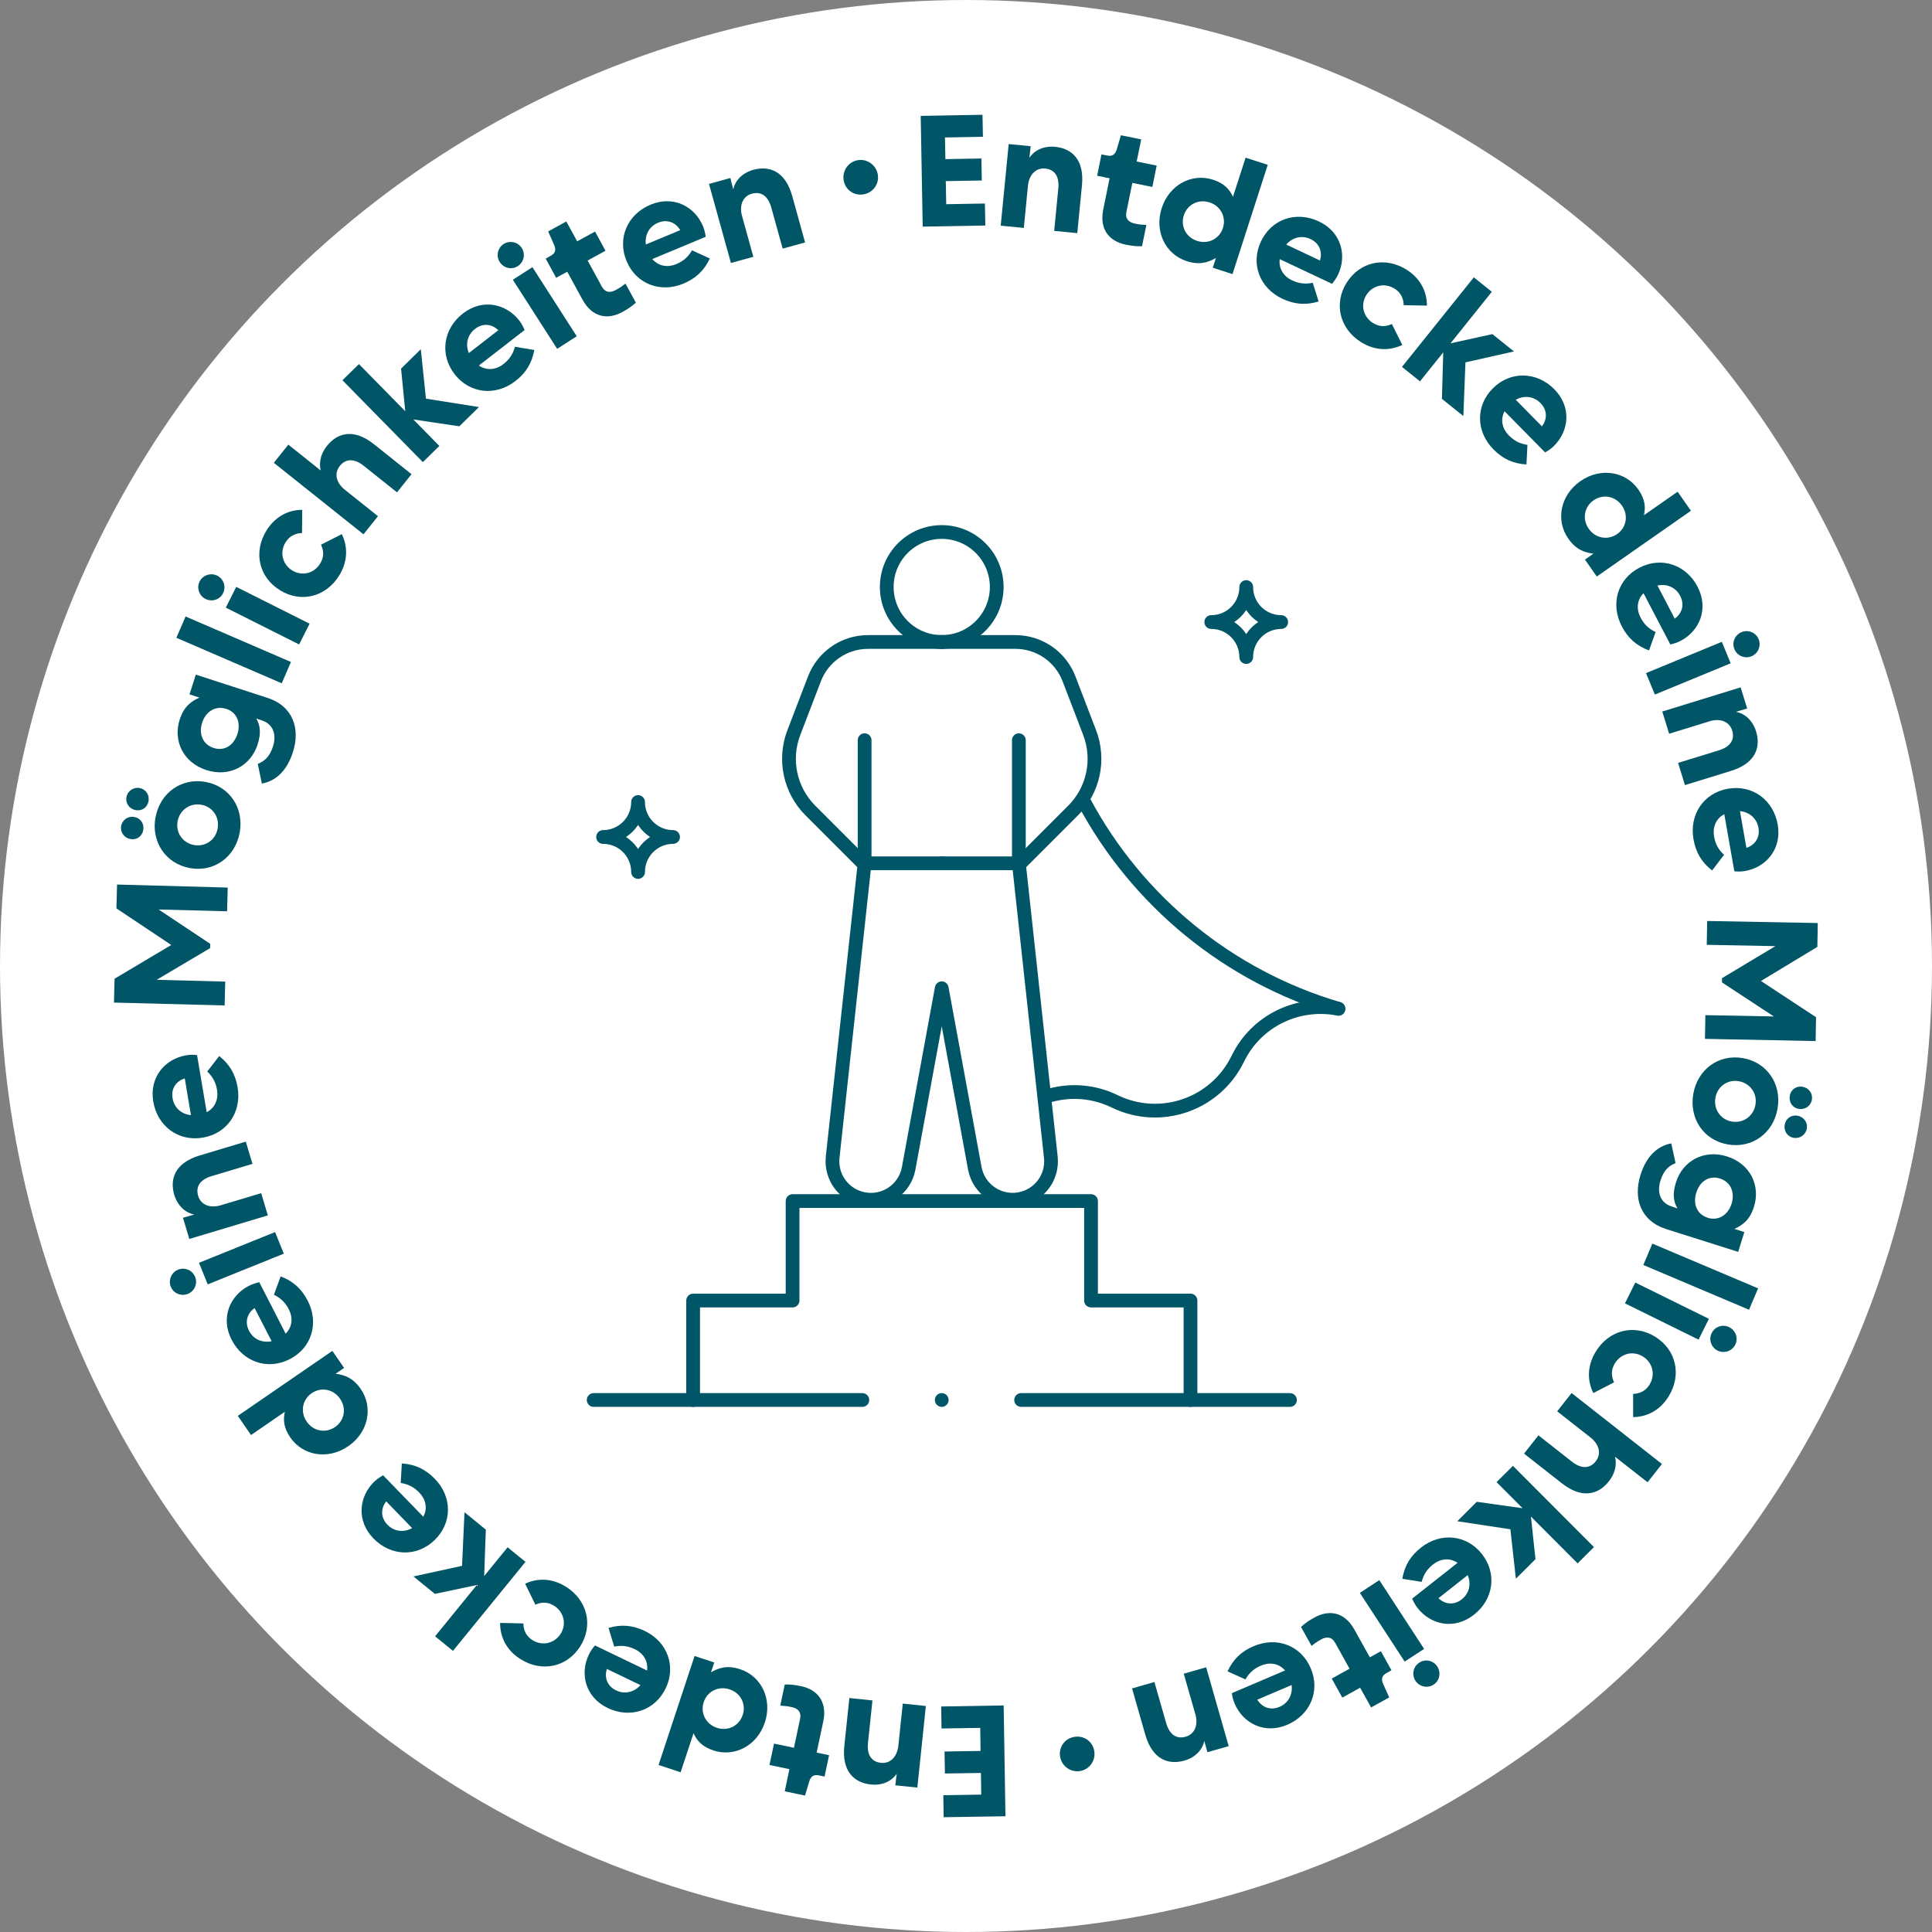 <?xml version="1.0" encoding="UTF-8"?><svg id="b" xmlns="http://www.w3.org/2000/svg" viewBox="0 0 281.08 281.08"><rect x="0" y="0" width="281.08" height="281.08" fill="#808080" stroke="none"/><g id="c"><circle cx="140.54" cy="140.54" r="140.54" style="fill:#fff;"/><g id="d"><g id="e"><g id="f"><g id="g"><path id="h" d="M194.72,146.77c-5.83-1.15-11.92,1.67-14.64,7.27-3.24,6.66-11.26,9.43-17.91,6.19-3-1.46-6.27-1.7-9.26-.91" style="fill:none; stroke:#056; stroke-linecap:round; stroke-linejoin:round; stroke-width:2px;"/></g><g id="i"><path id="j" d="M157.71,116.64c7.72,14.44,21.02,25.42,37.01,30.12" style="fill:none; stroke:#056; stroke-linecap:round; stroke-linejoin:round; stroke-width:2px;"/></g><g id="k"><path id="l" d="M187.67,203.68h-14.47v-14.47h-14.47v-14.47h-43.42v14.47h-14.47v14.47h-14.47" style="fill:none; stroke:#056; stroke-linecap:round; stroke-linejoin:round; stroke-width:2px;"/></g><g id="m"><path id="n" d="M145.01,85.4c0-4.42-3.58-8-8-8s-8,3.58-8,8,3.58,8,8,8,8-3.58,8-8Z" style="fill:none; stroke:#056; stroke-linecap:round; stroke-linejoin:round; stroke-width:2px;"/></g><g id="o"><path id="p" d="M125.79,107.69v17.91" style="fill:none; stroke:#056; stroke-linecap:round; stroke-linejoin:round; stroke-width:2px;"/></g><g id="q"><path id="r" d="M125.79,125.6h11.22" style="fill:none; stroke:#056; stroke-linecap:round; stroke-linejoin:round; stroke-width:2px;"/></g><g id="s"><path id="t" d="M137.01,93.4h-10.72c-3.46,0-6.56,2.13-7.8,5.37l-3,7.82c-1.5,3.92-.56,8.36,2.41,11.33l7.69,7.69" style="fill:none; stroke:#056; stroke-linecap:round; stroke-linejoin:round; stroke-width:2px;"/></g><g id="u"><path id="v" d="M148.23,107.69v17.91" style="fill:none; stroke:#056; stroke-linecap:round; stroke-linejoin:round; stroke-width:2px;"/></g><g id="w"><path id="x" d="M148.23,125.6l4.65,42.75c.32,2.93-1.69,5.6-4.59,6.11-3.02.53-5.91-1.47-6.47-4.49l-4.81-26.19-4.81,26.19c-.55,3.02-3.44,5.03-6.47,4.49-2.9-.51-4.9-3.18-4.59-6.11l4.65-42.75" style="fill:none; stroke:#056; stroke-linecap:round; stroke-linejoin:round; stroke-width:2px;"/></g><g id="y"><path id="z" d="M148.23,125.6h-11.22" style="fill:none; stroke:#056; stroke-linecap:round; stroke-linejoin:round; stroke-width:2px;"/></g><g id="aa"><path id="ab" d="M137.01,93.4h10.72c3.46,0,6.56,2.13,7.8,5.37l3,7.82c1.5,3.92.56,8.36-2.41,11.33l-7.69,7.69" style="fill:none; stroke:#056; stroke-linecap:round; stroke-linejoin:round; stroke-width:2px;"/></g><g id="ac"><path id="ad" d="M181.31,95.59h0c0-2.81-2.28-5.09-5.09-5.09,2.81,0,5.09-2.28,5.09-5.09,0,2.81,2.28,5.09,5.09,5.09-2.81,0-5.09,2.28-5.09,5.09Z" style="fill:none; stroke:#056; stroke-linecap:round; stroke-linejoin:round; stroke-width:2px;"/></g><g id="ae"><path id="af" d="M92.83,126.86h0c0-2.81-2.28-5.09-5.09-5.09,2.81,0,5.09-2.28,5.09-5.09,0,2.81,2.28,5.09,5.09,5.09-2.81,0-5.09,2.28-5.09,5.09Z" style="fill:none; stroke:#056; stroke-linecap:round; stroke-linejoin:round; stroke-width:2px;"/></g><g id="ag"><path id="ah" d="M148.56,203.68h24.63" style="fill:none; stroke:#056; stroke-linecap:round; stroke-linejoin:round; stroke-width:2px;"/></g><g id="ai"><path id="aj" d="M100.83,203.68h24.63" style="fill:none; stroke:#056; stroke-linecap:round; stroke-linejoin:round; stroke-width:2px;"/></g><g id="ak"><path id="al" d="M137.01,203.68h0" style="fill:none; stroke:#056; stroke-linecap:round; stroke-linejoin:round; stroke-width:2px;"/></g></g></g></g><path d="M134.24,32.96l-.29-16.1,8.99-.16.06,3.2-5.52.1.06,3.15,5.24-.09.06,3.2-5.24.09.06,3.36,5.63-.1.06,3.2-9.11.16Z" style="fill:#056;"/><path d="M145.59,32.84l1.16-11.88,3.2.31-.19,1.69c.63-.98,1.95-1.77,3.74-1.6,2.43.24,4.28,1.85,3.91,5.6l-.68,6.96-3.36-.33.6-6.18c.18-1.81-.59-2.76-1.91-2.89-1.33-.13-2.35.86-2.51,2.53l-.6,6.11-3.36-.33Z" style="fill:#056;"/><path d="M161.42,25.94l-1.8-.37.63-3.11.79.16c.77.16,1.17-.11,1.42-.84l.62-2.1,2.95.6-.66,3.22,2.91.59-.63,3.11-2.91-.59-.86,4.21c-.21,1.04.37,1.53,1.23,1.71.72.15,1.07.17,1.67.2l-.63,3.09c-.78.03-1.4-.03-2.39-.23-2.34-.48-3.85-2.19-3.25-5.12l.92-4.53Z" style="fill:#056;"/><path d="M179.31,39.88l-2.87-.93.46-1.42c-1.19.68-2.4,1.06-4.26.46-3.04-.98-4.73-4.28-3.63-7.7,1.11-3.44,4.41-5.13,7.45-4.15,1.66.54,2.42,1.41,2.92,2.49l1.84-5.69,3.22,1.04-5.13,15.9ZM172.23,31.33c-.5,1.55.28,3.18,1.94,3.72,1.64.53,3.25-.33,3.75-1.88s-.3-3.19-1.94-3.72c-1.66-.54-3.25.33-3.75,1.88Z" style="fill:#056;"/><path d="M193.79,41.29l-7.61-3.59c-.18,1.41.61,2.53,1.78,3.08,1,.47,1.91.59,3.03.36l.85,2.72c-1.87.57-3.53.42-5.28-.4-3.31-1.56-4.64-5.09-3.11-8.33,1.54-3.27,5.13-4.47,8.42-2.92s4.12,4.97,2.79,7.77c-.24.5-.59.99-.88,1.32ZM192.04,37.9c.34-1.11.06-2.44-1.38-3.12-1.21-.57-2.58-.3-3.53.8l4.91,2.32Z" style="fill:#056;"/><path d="M204.01,50.19c-1.86.89-4.02.82-5.99-.41-3.14-1.97-4-5.61-2.1-8.65,1.91-3.04,5.57-3.86,8.71-1.9,1.97,1.23,2.97,3.14,2.97,5.23l-3.38-.06c-.02-.96-.4-1.83-1.32-2.4-1.48-.93-3.24-.46-4.11.92-.87,1.38-.51,3.15.97,4.08.92.57,1.85.56,2.74.14l1.51,3.04Z" style="fill:#056;"/><path d="M209.96,51.28l-3.37,4.2-2.62-2.1,10.45-13.03,2.62,2.1-6.01,7.5,6.09-1.34,3.14,2.52-7.06,1.59-.3,7.81-3.12-2.5.19-6.75Z" style="fill:#056;"/><path d="M224.8,65.83l-5.91-6c-.66,1.26-.3,2.58.61,3.5.78.79,1.58,1.22,2.72,1.39l-.14,2.85c-1.95-.11-3.46-.82-4.81-2.2-2.57-2.61-2.6-6.38-.05-8.9,2.57-2.53,6.36-2.42,8.91.16s2.15,6.08-.06,8.26c-.39.39-.9.73-1.28.93ZM224.33,62.03c.71-.92.89-2.27-.22-3.4-.94-.95-2.32-1.17-3.59-.47l3.81,3.87Z" style="fill:#056;"/><path d="M232.31,83.88l-1.72-2.47,1.23-.86c-1.36-.18-2.55-.6-3.67-2.21-1.83-2.62-1.18-6.27,1.76-8.33,2.96-2.07,6.61-1.42,8.44,1.2,1,1.43,1.08,2.59.82,3.75l4.9-3.42,1.94,2.77-13.69,9.56ZM231.84,72.79c-1.34.94-1.7,2.7-.7,4.14.99,1.41,2.79,1.7,4.13.77s1.69-2.72.7-4.14c-1-1.43-2.79-1.7-4.13-.77Z" style="fill:#056;"/><path d="M243.01,93.76l-3.9-7.46c-1,1.02-1.04,2.38-.44,3.53.51.98,1.16,1.63,2.2,2.12l-.96,2.68c-1.83-.68-3.07-1.8-3.96-3.51-1.69-3.24-.63-6.86,2.55-8.52,3.2-1.67,6.79-.46,8.47,2.76,1.68,3.22.28,6.45-2.47,7.88-.49.26-1.07.43-1.49.52ZM243.66,90c.94-.68,1.52-1.91.78-3.32-.62-1.18-1.87-1.8-3.3-1.49l2.51,4.81Z" style="fill:#056;"/><path d="M239.47,97.93l11.03-4.55,1.29,3.12-11.03,4.55-1.29-3.12ZM255.86,92.99c.4.98-.08,2.1-1.04,2.49-.98.4-2.09-.06-2.49-1.04-.4-.98.07-2.07,1.04-2.47.96-.4,2.08.04,2.48,1.01Z" style="fill:#056;"/><path d="M241.83,103.52l11.41-3.52.95,3.08-1.63.48c1.14.2,2.39,1.12,2.92,2.83.72,2.33-.06,4.66-3.66,5.77l-6.68,2.06-1-3.23,5.94-1.83c1.74-.54,2.32-1.61,1.93-2.88s-1.7-1.84-3.3-1.34l-5.87,1.81-1-3.23Z" style="fill:#056;"/><path d="M252.32,126.74l-1.46-8.29c-1.26.67-1.71,1.96-1.49,3.23.19,1.09.61,1.9,1.45,2.69l-1.73,2.27c-1.54-1.2-2.38-2.64-2.71-4.54-.63-3.6,1.48-6.73,5.01-7.35,3.56-.62,6.61,1.62,7.24,5.2.63,3.58-1.69,6.23-4.74,6.77-.54.1-1.15.09-1.58.04ZM254.08,123.35c1.1-.36,2.03-1.36,1.75-2.92-.23-1.31-1.24-2.28-2.69-2.42l.94,5.35Z" style="fill:#056;"/><path d="M248.36,133.99l16.1.3-.06,3.47-8.19,4.95v.02l8,5.26-.06,3.47-16.1-.32.06-3.45,9.96.19-7.54-4.95v-.62s7.76-4.66,7.76-4.66l-9.98-.19.06-3.47Z" style="fill:#056;"/><path d="M258.61,161.3c-.62,3.56-3.7,5.82-7.24,5.2s-5.64-3.79-5.02-7.35c.62-3.56,3.68-5.82,7.22-5.21,3.53.62,5.66,3.79,5.04,7.35ZM251.95,163.17c1.61.28,3.14-.73,3.44-2.43.3-1.7-.8-3.15-2.41-3.44-1.61-.28-3.11.72-3.41,2.42-.3,1.7.78,3.17,2.38,3.45ZM262.87,164.19c-.16.91-1.01,1.5-1.92,1.35-.91-.16-1.46-1-1.3-1.91.16-.91.96-1.47,1.86-1.31.91.16,1.51.97,1.35,1.87ZM263.61,159.98c-.16.93-1.01,1.5-1.92,1.35-.91-.16-1.46-.98-1.3-1.91.16-.91.96-1.47,1.86-1.31.91.16,1.51.97,1.35,1.87Z" style="fill:#056;"/><path d="M244.04,175.79c-.59-1.03-.73-2.11-.2-3.8.95-3.03,4-4.82,7.4-3.75,3.44,1.08,4.9,4.29,3.94,7.32-.59,1.89-1.58,2.64-2.85,3.23l1.45.46-.9,2.88-10.42-3.3c-3.8-1.19-4.86-4.49-3.79-7.89.91-2.9,2.61-4.24,4.48-4.59l.62,2.87c-.99.39-1.73,1.05-2.2,2.56-.53,1.69-.02,3.2,1.6,3.73l.87.3ZM248.43,177.17c1.56.49,2.97-.39,3.49-2.04.52-1.67-.13-3.18-1.69-3.67-1.56-.49-2.92.38-3.44,2.05-.52,1.65.09,3.16,1.65,3.65Z" style="fill:#056;"/><path d="M240.4,180.93l15.38,6.51-1.32,3.11-15.38-6.51,1.32-3.11Z" style="fill:#056;"/><path d="M237.91,186.59l10.71,5.28-1.5,3.03-10.71-5.28,1.5-3.03ZM252.46,195.63c-.47.95-1.63,1.33-2.56.87-.95-.47-1.34-1.61-.87-2.56.47-.95,1.6-1.32,2.55-.85.93.46,1.35,1.59.88,2.54Z" style="fill:#056;"/><path d="M231.81,202.67c-.92-1.85-.88-4,.33-5.99,1.92-3.17,5.55-4.09,8.62-2.23s3.95,5.52,2.02,8.68c-1.21,1.99-3.1,3.02-5.18,3.04v-3.38c.97-.03,1.83-.43,2.39-1.35.91-1.5.41-3.25-.99-4.1-1.4-.85-3.16-.47-4.07,1.03-.56.92-.53,1.86-.1,2.74l-3.02,1.56Z" style="fill:#056;"/><path d="M228.66,202.68l13.13,10.31-2.09,2.66-4.74-3.72c.22.84.21,2.18-.9,3.59-1.49,1.9-3.86,2.61-6.83.28l-5.5-4.32,2.09-2.66,4.88,3.84c1.43,1.12,2.66.97,3.46-.06.84-1.07.54-2.44-.78-3.48l-4.83-3.79,2.09-2.66Z" style="fill:#056;"/><path d="M221.53,219.44l-3.8-3.81,2.38-2.37,11.79,11.82-2.38,2.37-6.79-6.81.66,6.2-2.85,2.84-.8-7.19-7.72-1.17,2.83-2.83,6.68.94Z" style="fill:#056;"/><path d="M205.45,232.58l6.61-5.21c-1.18-.8-2.54-.58-3.55.22-.87.68-1.38,1.44-1.68,2.55l-2.81-.45c.33-1.93,1.2-3.35,2.72-4.54,2.87-2.26,6.63-1.88,8.85.93,2.24,2.84,1.71,6.59-1.15,8.84s-6.28,1.47-8.2-.97c-.34-.43-.62-.97-.79-1.37ZM209.27,232.52c.84.8,2.16,1.14,3.4.16,1.05-.83,1.42-2.17.86-3.52l-4.26,3.36Z" style="fill:#056;"/><path d="M200.67,229.89l6.52,10-2.83,1.85-6.52-10,2.83-1.85ZM208.57,245.09c-.89.58-2.08.31-2.64-.56-.58-.89-.33-2.06.56-2.64.89-.58,2.04-.32,2.62.57.56.87.35,2.05-.54,2.63Z" style="fill:#056;"/><path d="M199.29,241.12l1.61-.89,1.54,2.77-.7.39c-.68.38-.82.85-.53,1.56l.9,2-2.63,1.46-1.6-2.87-2.59,1.44-1.54-2.77,2.59-1.44-2.09-3.76c-.51-.92-1.28-.92-2.04-.5-.64.36-.92.57-1.4.94l-1.53-2.75c.57-.53,1.08-.89,1.97-1.38,2.09-1.16,4.35-.84,5.8,1.77l2.25,4.04Z" style="fill:#056;"/><path d="M179.22,246.33l7.74-3.3c-.93-1.08-2.3-1.22-3.48-.72-1.02.43-1.71,1.03-2.29,2.02l-2.6-1.17c.82-1.77,2.03-2.92,3.81-3.67,3.36-1.43,6.89-.09,8.29,3.21,1.42,3.32-.07,6.8-3.41,8.23s-6.44-.23-7.66-3.08c-.22-.51-.35-1.1-.4-1.53ZM182.92,247.28c.6.99,1.78,1.66,3.24,1.04,1.23-.52,1.94-1.73,1.75-3.17l-4.99,2.13Z" style="fill:#056;"/><path d="M175.48,242.57l3.28,11.47-3.1.88-.45-1.64c-.22,1.14-1.17,2.37-2.89,2.86-2.34.67-4.66-.15-5.7-3.78l-1.92-6.72,3.25-.93,1.71,5.97c.5,1.75,1.56,2.35,2.84,1.99,1.28-.37,1.87-1.66,1.41-3.27l-1.69-5.9,3.25-.93Z" style="fill:#056;"/><path d="M157.08,257.67c-1.39.2-2.67-.79-2.86-2.16-.2-1.41.77-2.64,2.16-2.83,1.39-.19,2.63.72,2.83,2.14.19,1.37-.74,2.66-2.13,2.85Z" style="fill:#056;"/><path d="M146.02,248.14l.26,16.1-8.99.14-.05-3.2,5.52-.09-.05-3.15-5.24.08-.05-3.2,5.24-.08-.05-3.36-5.63.09-.05-3.2,9.11-.15Z" style="fill:#056;"/><path d="M134.7,248.2l-1.24,11.87-3.2-.33.2-1.69c-.63.97-1.96,1.76-3.75,1.57-2.42-.25-4.27-1.88-3.87-5.63l.73-6.95,3.36.35-.65,6.18c-.19,1.81.57,2.76,1.89,2.9,1.33.14,2.35-.84,2.53-2.51l.64-6.11,3.36.35Z" style="fill:#056;"/><path d="M118.82,254.98l1.8.38-.66,3.11-.79-.17c-.77-.16-1.17.1-1.42.83l-.63,2.1-2.95-.62.68-3.22-2.9-.61.66-3.11,2.9.61.89-4.21c.22-1.04-.36-1.53-1.21-1.71-.72-.15-1.07-.18-1.67-.21l.65-3.08c.78-.02,1.4.04,2.39.25,2.34.5,3.83,2.22,3.21,5.15l-.96,4.52Z" style="fill:#056;"/><path d="M101.05,240.92l2.86.95-.47,1.42c1.19-.67,2.4-1.05,4.26-.43,3.04,1,4.7,4.32,3.58,7.72-1.13,3.43-4.44,5.09-7.48,4.09-1.66-.55-2.41-1.43-2.9-2.51l-1.88,5.68-3.21-1.06,5.24-15.85ZM108.06,249.51c.51-1.55-.26-3.19-1.92-3.73-1.64-.54-3.25.31-3.76,1.86-.51,1.55.28,3.19,1.91,3.73,1.66.55,3.25-.31,3.76-1.86Z" style="fill:#056;"/><path d="M86.56,239.39l7.58,3.65c.19-1.41-.59-2.53-1.75-3.09-.99-.48-1.9-.61-3.03-.39l-.83-2.72c1.87-.55,3.53-.39,5.27.44,3.29,1.58,4.6,5.12,3.05,8.35-1.56,3.25-5.17,4.43-8.44,2.86s-4.08-5-2.73-7.79c.24-.5.6-.99.88-1.31ZM88.29,242.8c-.35,1.11-.08,2.44,1.35,3.13,1.2.58,2.58.32,3.54-.77l-4.89-2.35Z" style="fill:#056;"/><path d="M76.39,230.41c1.87-.88,4.02-.79,5.98.46,3.12,1.99,3.96,5.63,2.04,8.66s-5.6,3.82-8.72,1.83c-1.96-1.25-2.95-3.16-2.93-5.25l3.38.08c.01.96.39,1.83,1.3,2.41,1.47.94,3.24.48,4.12-.89s.53-3.15-.94-4.09c-.91-.58-1.84-.57-2.73-.16l-1.49-3.05Z" style="fill:#056;"/><path d="M70.45,229.28l3.4-4.17,2.6,2.12-10.55,12.95-2.6-2.12,6.07-7.46-6.1,1.29-3.12-2.54,7.07-1.54.36-7.8,3.1,2.53-.24,6.75Z" style="fill:#056;"/><path d="M55.73,214.63l5.86,6.04c.67-1.26.32-2.58-.58-3.51-.77-.79-1.58-1.23-2.71-1.41l.16-2.84c1.95.13,3.45.85,4.8,2.24,2.55,2.62,2.56,6.4-.02,8.9-2.59,2.52-6.38,2.38-8.91-.23-2.53-2.61-2.1-6.1.12-8.26.4-.38.91-.72,1.28-.92ZM56.18,218.43c-.71.92-.91,2.26.19,3.4.93.96,2.31,1.19,3.59.49l-3.78-3.9Z" style="fill:#056;"/><path d="M48.35,196.53l1.71,2.48-1.23.85c1.35.18,2.55.62,3.66,2.23,1.81,2.63,1.14,6.28-1.82,8.31-2.98,2.05-6.62,1.37-8.43-1.26-.99-1.44-1.06-2.59-.79-3.75l-4.93,3.39-1.92-2.79,13.76-9.46ZM48.74,207.62c1.35-.93,1.72-2.69.73-4.13-.98-1.42-2.77-1.72-4.12-.8-1.35.92-1.71,2.71-.73,4.13.99,1.44,2.77,1.72,4.12.8Z" style="fill:#056;"/><path d="M37.72,186.54l3.84,7.49c1.01-1.01,1.06-2.38.47-3.52-.5-.98-1.15-1.63-2.18-2.14l.98-2.67c1.83.69,3.05,1.82,3.94,3.54,1.67,3.25.58,6.87-2.62,8.5-3.21,1.65-6.79.41-8.45-2.82s-.23-6.45,2.53-7.86c.49-.25,1.08-.42,1.5-.51ZM37.04,190.3c-.95.67-1.53,1.9-.81,3.31.61,1.19,1.86,1.81,3.29,1.52l-2.48-4.83Z" style="fill:#056;"/><path d="M24.85,187.21c-.4-.98.1-2.1,1.06-2.49.98-.4,2.09.08,2.48,1.06s-.08,2.07-1.06,2.46c-.96.39-2.08-.05-2.48-1.04ZM41.29,182.39l-11.07,4.47-1.27-3.14,11.07-4.47,1.27,3.14Z" style="fill:#056;"/><path d="M38.98,176.82l-11.44,3.43-.92-3.08,1.64-.47c-1.14-.21-2.38-1.13-2.9-2.85-.7-2.33.09-4.66,3.7-5.75l6.7-2.01.97,3.24-5.95,1.78c-1.74.52-2.33,1.59-1.95,2.87.38,1.28,1.68,1.85,3.29,1.37l5.88-1.76.97,3.24Z" style="fill:#056;"/><path d="M28.67,153.51l1.4,8.3c1.27-.66,1.72-1.95,1.51-3.22-.18-1.09-.6-1.9-1.43-2.7l1.74-2.25c1.53,1.21,2.36,2.66,2.68,4.56.61,3.6-1.53,6.72-5.07,7.31-3.56.6-6.6-1.67-7.2-5.25-.6-3.58,1.73-6.21,4.79-6.73.54-.09,1.15-.08,1.58-.03ZM26.88,156.89c-1.11.35-2.04,1.34-1.77,2.91.22,1.31,1.22,2.29,2.67,2.44l-.9-5.35Z" style="fill:#056;"/><path d="M32.68,146.28l-16.1-.42.09-3.47,8.23-4.9v-.02s-7.96-5.31-7.96-5.31l.09-3.47,16.1.44-.09,3.45-9.96-.26,7.51,5-.02.62-7.78,4.61,9.98.26-.09,3.47Z" style="fill:#056;"/><path d="M17.62,120.19c.17-.93,1.02-1.5,1.93-1.33.91.17,1.46.99,1.29,1.92-.17.91-.97,1.46-1.87,1.29-.9-.17-1.5-.98-1.34-1.88ZM18.39,115.98c.17-.91,1.02-1.5,1.93-1.33s1.45,1.01,1.29,1.92c-.17.91-.97,1.46-1.87,1.29-.91-.17-1.51-.98-1.34-1.88ZM22.63,118.91c.65-3.55,3.75-5.79,7.28-5.15,3.53.65,5.61,3.83,4.96,7.38-.65,3.55-3.73,5.8-7.26,5.15s-5.64-3.84-4.99-7.39ZM29.3,117.08c-1.61-.29-3.15.71-3.46,2.41-.31,1.7.78,3.16,2.39,3.45,1.61.29,3.12-.69,3.43-2.39s-.75-3.18-2.36-3.47Z" style="fill:#056;"/><path d="M37.29,104.54c.58,1.03.72,2.12.18,3.8-.97,3.02-4.03,4.79-7.43,3.7-3.44-1.11-4.87-4.32-3.9-7.34.61-1.88,1.6-2.63,2.87-3.21l-1.44-.47.92-2.87,10.39,3.37c3.79,1.22,4.83,4.53,3.73,7.92-.93,2.89-2.64,4.22-4.51,4.56l-.6-2.87c.99-.38,1.74-1.04,2.22-2.55.54-1.69.04-3.2-1.57-3.75l-.87-.3ZM32.91,103.13c-1.55-.5-2.97.37-3.5,2.01-.54,1.66.11,3.18,1.67,3.68s2.92-.36,3.46-2.03c.53-1.64-.07-3.16-1.62-3.66Z" style="fill:#056;"/><path d="M40.99,99.41l-15.33-6.62,1.34-3.1,15.33,6.62-1.34,3.1Z" style="fill:#056;"/><path d="M29.04,84.6c.48-.95,1.64-1.31,2.56-.85.95.48,1.32,1.62.85,2.56s-1.61,1.3-2.55.83c-.92-.46-1.33-1.6-.86-2.54ZM43.52,93.76l-10.67-5.36,1.52-3.02,10.67,5.36-1.52,3.02Z" style="fill:#056;"/><path d="M49.73,77.72c.91,1.86.85,4.01-.37,5.99-1.94,3.15-5.57,4.05-8.63,2.16s-3.91-5.54-1.96-8.69c1.22-1.98,3.12-3,5.2-3.01l-.03,3.38c-.96.03-1.82.42-2.39,1.34-.92,1.49-.43,3.25.96,4.1,1.39.86,3.16.49,4.07-1,.57-.92.55-1.85.12-2.74l3.03-1.54Z" style="fill:#056;"/><path d="M52.89,77.74l-13.05-10.41,2.11-2.64,4.71,3.76c-.21-.84-.2-2.19.92-3.59,1.51-1.89,3.88-2.58,6.83-.23l5.46,4.36-2.11,2.64-4.85-3.87c-1.42-1.13-2.65-1-3.47.03-.85,1.06-.56,2.44.75,3.48l4.8,3.83-2.11,2.64Z" style="fill:#056;"/><path d="M60.15,61.04l3.77,3.84-2.4,2.35-11.7-11.91,2.4-2.35,6.74,6.86-.61-6.2,2.87-2.82.75,7.19,7.71,1.22-2.85,2.8-6.67-.99Z" style="fill:#056;"/><path d="M76.32,48.02l-6.65,5.16c1.18.8,2.53.6,3.55-.19.87-.68,1.39-1.43,1.7-2.54l2.81.47c-.34,1.92-1.22,3.34-2.75,4.52-2.89,2.24-6.64,1.83-8.84-1-2.21-2.85-1.66-6.6,1.21-8.83,2.87-2.23,6.29-1.42,8.2,1.03.34.44.61.98.78,1.38ZM72.5,48.04c-.83-.81-2.15-1.16-3.4-.18-1.05.82-1.44,2.16-.89,3.51l4.29-3.33Z" style="fill:#056;"/><path d="M73.27,35.5c.89-.57,2.08-.29,2.64.58.57.89.31,2.07-.58,2.64-.89.57-2.05.3-2.62-.59-.56-.87-.33-2.05.56-2.63ZM81.06,50.75l-6.45-10.05,2.85-1.83,6.45,10.05-2.85,1.83Z" style="fill:#056;"/><path d="M82.53,39.53l-1.62.88-1.52-2.79.71-.39c.69-.38.82-.84.54-1.55l-.89-2.01,2.64-1.45,1.58,2.89,2.6-1.42,1.52,2.79-2.6,1.42,2.06,3.78c.51.93,1.27.93,2.04.51.65-.35.93-.56,1.41-.93l1.51,2.77c-.58.53-1.09.88-1.98,1.37-2.1,1.15-4.36.81-5.79-1.82l-2.22-4.06Z" style="fill:#056;"/><path d="M102.67,34.45l-7.77,3.24c.93,1.08,2.29,1.24,3.48.74,1.02-.43,1.72-1.02,2.3-2.01l2.59,1.19c-.83,1.77-2.05,2.9-3.84,3.65-3.37,1.41-6.89.04-8.27-3.27-1.39-3.33.12-6.81,3.48-8.21,3.35-1.4,6.45.27,7.64,3.14.21.51.34,1.11.39,1.53ZM98.97,33.48c-.59-1-1.77-1.68-3.24-1.07-1.23.51-1.95,1.71-1.77,3.16l5.01-2.09Z" style="fill:#056;"/><path d="M106.34,38.26l-3.19-11.5,3.1-.86.43,1.65c.23-1.14,1.18-2.36,2.91-2.84,2.35-.65,4.66.19,5.67,3.82l1.87,6.74-3.26.9-1.66-5.98c-.49-1.75-1.54-2.36-2.82-2.01-1.29.36-1.88,1.64-1.43,3.26l1.64,5.92-3.26.9Z" style="fill:#056;"/><path d="M124.88,23.29c1.39-.18,2.66.81,2.84,2.18.19,1.41-.79,2.63-2.18,2.82-1.39.18-2.63-.74-2.81-2.16-.18-1.37.76-2.65,2.15-2.84Z" style="fill:#056;"/></g></svg>